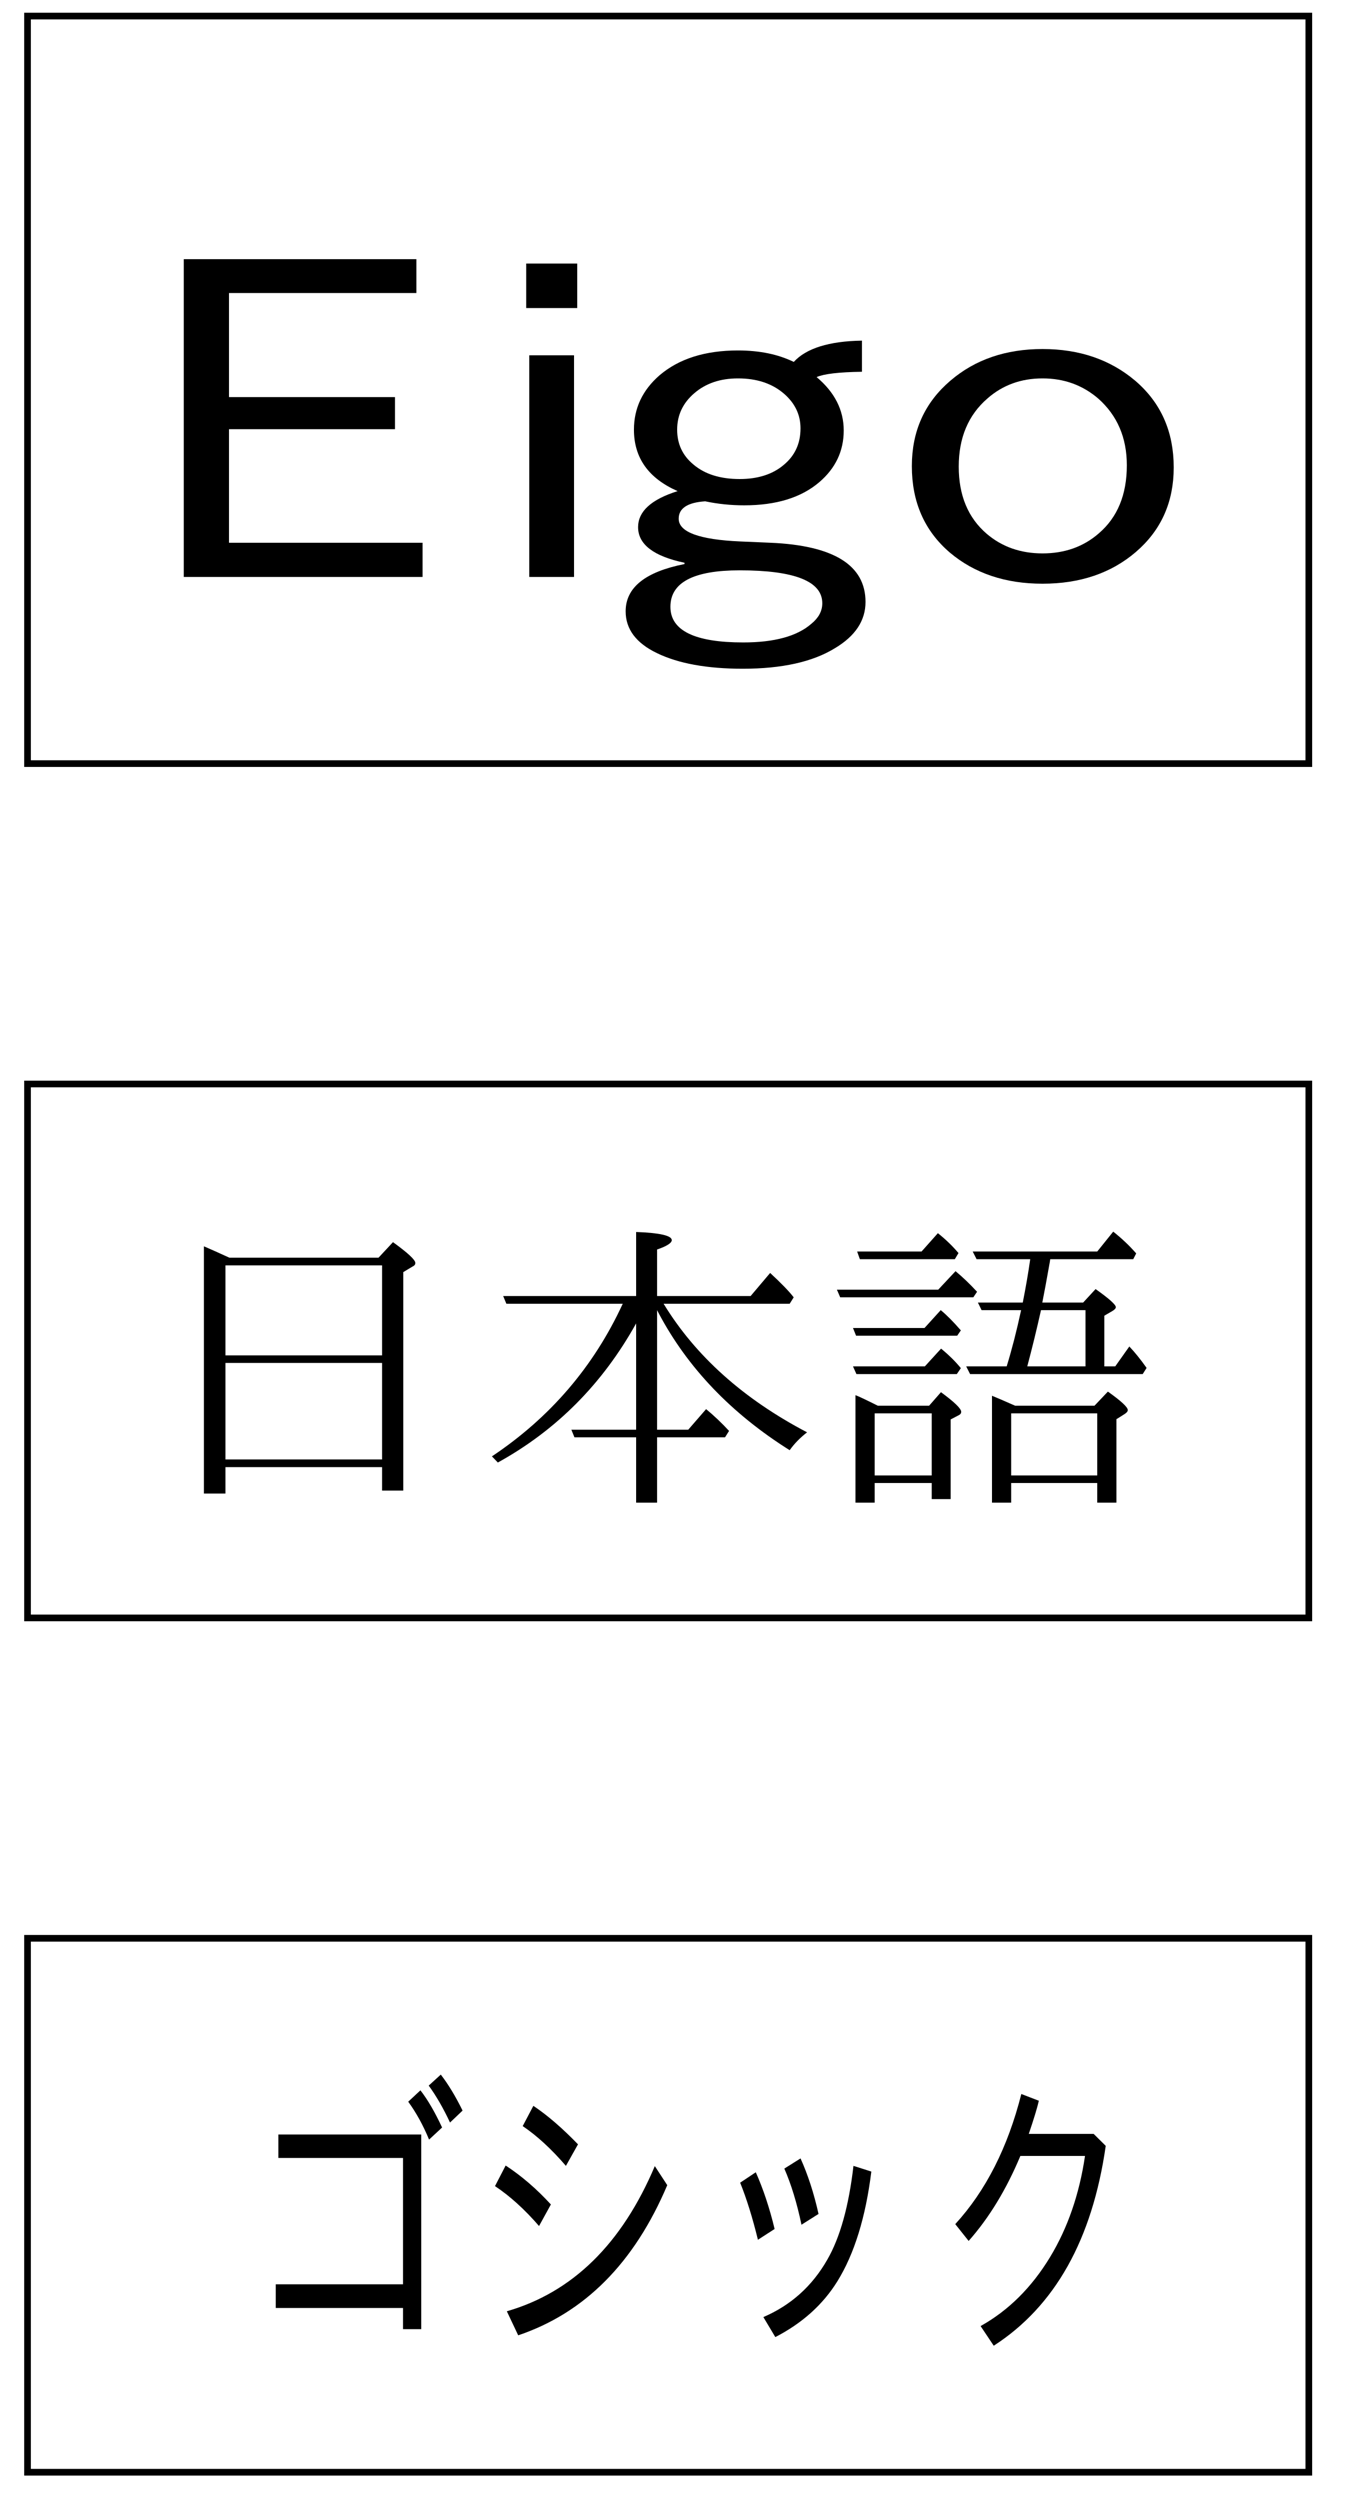 <?xml version="1.0" encoding="UTF-8"?>
<svg xmlns="http://www.w3.org/2000/svg" xmlns:xlink="http://www.w3.org/1999/xlink" width="178.17pt" height="329.93pt" viewBox="0 0 178.17 329.93" version="1.2">
<defs>
<g>
<symbol overflow="visible" id="glyph0-0">
<path style="stroke:none;" d="M 40.688 4.062 L 4.531 4.062 L 4.531 -34.844 L 40.688 -34.844 Z M 36.844 -32.734 L 8.406 -32.734 L 22.656 -17.047 Z M 38.359 0.344 L 38.359 -31.047 L 24.156 -15.359 Z M 21.109 -15.359 L 6.859 -31.125 L 6.859 0.375 Z M 36.812 1.953 L 22.656 -13.688 L 8.453 1.953 Z M 36.812 1.953 "/>
</symbol>
<symbol overflow="visible" id="glyph0-1">
<path style="stroke:none;" d="M 12.547 -29.422 L 32.234 -29.422 L 34.141 -31.469 C 36.109 -30.051 37.094 -29.133 37.094 -28.719 C 37.094 -28.52 36.969 -28.363 36.719 -28.25 L 35.5 -27.516 L 35.5 1.312 L 32.703 1.312 L 32.703 -1.781 L 12.031 -1.781 L 12.031 1.703 L 9.188 1.703 L 9.188 -30.922 C 9.906 -30.617 11.023 -30.117 12.547 -29.422 Z M 12.031 -28.406 L 12.031 -16.531 L 32.703 -16.531 L 32.703 -28.406 Z M 32.703 -2.797 L 32.703 -15.531 L 12.031 -15.531 L 12.031 -2.797 Z M 32.703 -2.797 "/>
</symbol>
<symbol overflow="visible" id="glyph0-2">
<path style="stroke:none;" d="M 23.781 -22.5 L 23.781 -6.719 L 27.891 -6.719 L 30.25 -9.438 C 31.312 -8.562 32.32 -7.602 33.281 -6.562 L 32.75 -5.719 L 23.781 -5.719 L 23.781 2.906 L 21.016 2.906 L 21.016 -5.719 L 12.875 -5.719 L 12.469 -6.719 L 21.016 -6.719 L 21.016 -20.75 C 16.586 -12.781 10.504 -6.66 2.766 -2.391 L 1.984 -3.203 C 9.672 -8.336 15.426 -15.051 19.25 -23.344 L 3.891 -23.344 L 3.469 -24.359 L 21.016 -24.359 L 21.016 -32.812 C 24.148 -32.695 25.719 -32.336 25.719 -31.734 C 25.719 -31.359 25.07 -30.945 23.781 -30.5 L 23.781 -24.359 L 36.125 -24.359 L 38.703 -27.406 C 40.191 -26.031 41.227 -24.957 41.812 -24.188 L 41.281 -23.344 L 24.641 -23.344 C 28.848 -16.445 35.16 -10.789 43.578 -6.375 C 42.648 -5.656 41.883 -4.867 41.281 -4.016 C 33.582 -8.859 27.82 -14.879 24 -22.078 Z M 23.781 -22.5 "/>
</symbol>
<symbol overflow="visible" id="glyph0-3">
<path style="stroke:none;" d="M 7.688 -9.891 L 14.469 -9.891 L 16.031 -11.672 C 17.812 -10.367 18.703 -9.504 18.703 -9.078 C 18.703 -8.891 18.598 -8.742 18.391 -8.641 L 17.312 -8.078 L 17.312 2.438 L 14.812 2.438 L 14.812 0.312 L 7.281 0.312 L 7.281 2.906 L 4.75 2.906 L 4.75 -11.281 C 5.219 -11.102 6.195 -10.641 7.688 -9.891 Z M 7.281 -8.875 L 7.281 -0.688 L 14.812 -0.688 L 14.812 -8.875 Z M 25.812 -9.891 L 36.297 -9.891 L 38.062 -11.75 C 39.812 -10.508 40.688 -9.695 40.688 -9.312 C 40.688 -9.133 40.535 -8.953 40.234 -8.766 L 39.188 -8.109 L 39.188 2.906 L 36.656 2.906 L 36.656 0.312 L 25.297 0.312 L 25.297 2.906 L 22.766 2.906 L 22.766 -11.203 C 23.336 -10.973 24.352 -10.535 25.812 -9.891 Z M 25.297 -8.875 L 25.297 -0.688 L 36.656 -0.688 L 36.656 -8.875 Z M 29.406 -23.5 L 34.797 -23.5 L 36.438 -25.281 C 38.219 -24.02 39.109 -23.223 39.109 -22.891 C 39.109 -22.734 38.953 -22.562 38.641 -22.375 L 37.594 -21.766 L 37.594 -15.078 L 39.031 -15.078 L 40.891 -17.703 C 41.598 -16.961 42.359 -16.02 43.172 -14.875 L 42.656 -14.062 L 19.875 -14.062 L 19.359 -15.078 L 24.703 -15.078 C 25.379 -17.266 26.016 -19.738 26.609 -22.5 L 21.391 -22.5 L 20.906 -23.5 L 26.828 -23.5 C 27.223 -25.488 27.551 -27.395 27.812 -29.219 L 20.734 -29.219 L 20.219 -30.234 L 36.656 -30.234 L 38.766 -32.859 C 39.898 -31.961 40.91 -31.004 41.797 -29.984 L 41.406 -29.219 L 30.453 -29.219 L 30.406 -28.906 C 29.977 -26.477 29.645 -24.676 29.406 -23.5 Z M 29.234 -22.5 C 28.66 -19.926 28.055 -17.453 27.422 -15.078 L 35.109 -15.078 L 35.109 -22.5 Z M 13.859 -20.141 L 16 -22.5 C 16.758 -21.883 17.645 -20.992 18.656 -19.828 L 18.172 -19.125 L 4.828 -19.125 L 4.422 -20.141 Z M 13.469 -30.234 L 15.625 -32.656 C 16.656 -31.832 17.562 -30.957 18.344 -30.031 L 17.859 -29.219 L 5.328 -29.219 L 4.969 -30.234 Z M 13.906 -15.078 L 16.047 -17.422 C 17.109 -16.547 17.977 -15.688 18.656 -14.844 L 18.125 -14.062 L 4.875 -14.062 L 4.422 -15.078 Z M 15.672 -25.203 L 17.953 -27.641 C 18.891 -26.867 19.836 -25.961 20.797 -24.922 L 20.297 -24.188 L 2.734 -24.188 L 2.297 -25.203 Z M 15.672 -25.203 "/>
</symbol>
<symbol overflow="visible" id="glyph1-0">
<path style="stroke:none;" d="M 26.953 4.062 L 3 4.062 L 3 -34.844 L 26.953 -34.844 Z M 24.406 -32.734 L 5.578 -32.734 L 15 -17.047 Z M 25.406 0.344 L 25.406 -31.047 L 16 -15.359 Z M 13.984 -15.359 L 4.547 -31.125 L 4.547 0.375 Z M 24.375 1.953 L 15 -13.688 L 5.609 1.953 Z M 24.375 1.953 "/>
</symbol>
<symbol overflow="visible" id="glyph1-1">
<path style="stroke:none;" d="M 4.922 -26.453 L 23.781 -26.453 L 23.781 -0.766 L 21.375 -0.766 L 21.375 -3.562 L 4.578 -3.562 L 4.578 -6.688 L 21.375 -6.688 L 21.375 -23.359 L 4.922 -23.359 Z M 27.578 -28.031 C 26.691 -29.926 25.754 -31.551 24.766 -32.906 L 26.359 -34.359 C 27.336 -33.098 28.297 -31.516 29.234 -29.609 Z M 24.812 -25.781 C 24.039 -27.656 23.125 -29.32 22.062 -30.781 L 23.672 -32.281 C 24.617 -31.07 25.57 -29.438 26.531 -27.375 Z M 24.812 -25.781 "/>
</symbol>
<symbol overflow="visible" id="glyph1-2">
<path style="stroke:none;" d="M 12.922 -22.312 C 11.016 -24.531 9.113 -26.281 7.219 -27.562 L 8.625 -30.234 C 10.469 -29.004 12.43 -27.312 14.516 -25.156 Z M 5.125 -3.125 C 13.801 -5.633 20.312 -12.02 24.656 -22.281 L 26.297 -19.766 C 21.953 -9.516 15.395 -2.91 6.625 0.047 Z M 9.375 -14.375 C 7.477 -16.57 5.539 -18.328 3.562 -19.641 L 4.969 -22.359 C 7.07 -20.984 9.062 -19.27 10.938 -17.219 Z M 9.375 -14.375 "/>
</symbol>
<symbol overflow="visible" id="glyph1-3">
<path style="stroke:none;" d="M 8.312 -12.562 C 7.613 -15.438 6.832 -17.945 5.969 -20.094 L 8.031 -21.469 C 9.02 -19.25 9.848 -16.754 10.516 -13.984 Z M 14.062 -14.547 C 13.457 -17.422 12.703 -19.891 11.797 -21.953 L 13.938 -23.297 C 14.914 -21.129 15.707 -18.688 16.312 -15.969 Z M 9.031 -2.359 C 12.664 -3.922 15.477 -6.445 17.469 -9.938 C 19.156 -12.863 20.305 -16.988 20.922 -22.312 L 23.281 -21.562 C 22.531 -15.52 21.035 -10.691 18.797 -7.078 C 16.891 -4.004 14.16 -1.551 10.609 0.281 Z M 9.031 -2.359 "/>
</symbol>
<symbol overflow="visible" id="glyph1-4">
<path style="stroke:none;" d="M 22.672 -26.531 L 24.266 -24.953 C 22.492 -12.586 17.566 -3.797 9.484 1.422 L 7.75 -1.172 C 11.438 -3.234 14.492 -6.27 16.922 -10.281 C 19.242 -14.113 20.781 -18.562 21.531 -23.625 L 13 -23.625 C 11.145 -19.188 8.867 -15.445 6.172 -12.406 L 4.406 -14.625 C 8.438 -19.031 11.344 -24.754 13.125 -31.797 L 15.438 -30.906 C 15.238 -30.02 14.797 -28.562 14.109 -26.531 Z M 22.672 -26.531 "/>
</symbol>
<symbol overflow="visible" id="glyph2-0">
<path style="stroke:none;" d=""/>
</symbol>
<symbol overflow="visible" id="glyph2-1">
<path style="stroke:none;" d="M 38.047 -0.594 L 6.531 -0.594 L 6.531 -42.531 L 37.234 -42.531 L 37.234 -38.062 L 12.5 -38.062 L 12.5 -24.328 L 34.406 -24.328 L 34.406 -20.094 L 12.5 -20.094 L 12.5 -5.109 L 38.047 -5.109 Z M 38.047 -0.594 "/>
</symbol>
<symbol overflow="visible" id="glyph2-2">
<path style="stroke:none;" d="M 12.641 -36.078 L 5.906 -36.078 L 5.906 -41.953 L 12.641 -41.953 Z M 12.219 -0.594 L 6.312 -0.594 L 6.312 -29.844 L 12.219 -29.844 Z M 12.219 -0.594 "/>
</symbol>
<symbol overflow="visible" id="glyph2-3">
<path style="stroke:none;" d="M 14.281 -10.578 C 11.945 -10.422 10.781 -9.656 10.781 -8.281 C 10.781 -6.52 13.484 -5.52 18.891 -5.281 L 22.875 -5.109 C 31.25 -4.754 35.438 -2.148 35.438 2.703 C 35.438 5.172 34.086 7.207 31.391 8.812 C 28.461 10.613 24.41 11.516 19.234 11.516 C 14.516 11.516 10.738 10.828 7.906 9.453 C 5.156 8.129 3.781 6.289 3.781 3.938 C 3.781 0.801 6.367 -1.273 11.547 -2.297 L 11.547 -2.469 C 7.461 -3.332 5.422 -4.898 5.422 -7.172 C 5.422 -9.242 7.16 -10.828 10.641 -11.922 C 6.797 -13.609 4.875 -16.312 4.875 -20.031 C 4.875 -22.852 6 -25.242 8.25 -27.203 C 10.812 -29.391 14.266 -30.484 18.609 -30.484 C 21.453 -30.484 23.906 -29.977 25.969 -28.969 C 27.613 -30.77 30.613 -31.707 34.969 -31.781 L 34.969 -27.672 C 31.938 -27.629 29.941 -27.395 28.984 -26.969 C 31.367 -24.969 32.562 -22.617 32.562 -19.922 C 32.562 -17.211 31.484 -14.938 29.328 -13.094 C 26.941 -11.062 23.645 -10.047 19.438 -10.047 C 17.656 -10.047 15.938 -10.223 14.281 -10.578 Z M 18.609 -26.797 C 16.273 -26.797 14.352 -26.145 12.844 -24.844 C 11.332 -23.551 10.578 -21.945 10.578 -20.031 C 10.578 -18.156 11.285 -16.629 12.703 -15.453 C 14.211 -14.16 16.254 -13.516 18.828 -13.516 C 21.242 -13.516 23.188 -14.141 24.656 -15.391 C 26.125 -16.609 26.859 -18.211 26.859 -20.203 C 26.859 -22.004 26.125 -23.535 24.656 -24.797 C 23.102 -26.129 21.086 -26.797 18.609 -26.797 Z M 18.828 -1.469 C 12.734 -1.469 9.688 0.133 9.688 3.344 C 9.688 6.477 12.891 8.047 19.297 8.047 C 23.422 8.047 26.422 7.223 28.297 5.578 C 29.254 4.797 29.734 3.895 29.734 2.875 C 29.734 -0.02 26.098 -1.469 18.828 -1.469 Z M 18.828 -1.469 "/>
</symbol>
<symbol overflow="visible" id="glyph2-4">
<path style="stroke:none;" d="M 20.609 -30.672 C 25.461 -30.672 29.535 -29.281 32.828 -26.5 C 36.223 -23.602 37.922 -19.785 37.922 -15.047 C 37.922 -10.461 36.25 -6.738 32.906 -3.875 C 29.656 -1.094 25.555 0.297 20.609 0.297 C 15.703 0.297 11.625 -1.07 8.375 -3.812 C 5.031 -6.676 3.359 -10.477 3.359 -15.219 C 3.359 -19.844 5.055 -23.602 8.453 -26.5 C 11.703 -29.281 15.754 -30.672 20.609 -30.672 Z M 20.609 -26.797 C 17.766 -26.797 15.336 -25.91 13.328 -24.141 C 10.805 -21.953 9.547 -18.957 9.547 -15.156 C 9.547 -11.352 10.781 -8.395 13.25 -6.281 C 15.27 -4.562 17.723 -3.703 20.609 -3.703 C 23.535 -3.703 26.008 -4.582 28.031 -6.344 C 30.5 -8.457 31.734 -11.453 31.734 -15.328 C 31.734 -18.973 30.473 -21.91 27.953 -24.141 C 25.891 -25.91 23.441 -26.797 20.609 -26.797 Z M 20.609 -26.797 "/>
</symbol>
</g>
</defs>
<g id="surface1">
<g style="fill:rgb(0%,0%,0%);fill-opacity:1;">
  <use xlink:href="#glyph0-1" x="17.723" y="195.385"/>
  <use xlink:href="#glyph0-2" x="62.939" y="195.385"/>
  <use xlink:href="#glyph0-3" x="108.155" y="195.385"/>
</g>
<g style="fill:rgb(0%,0%,0%);fill-opacity:1;">
  <use xlink:href="#glyph1-1" x="31.815" y="308.121"/>
  <use xlink:href="#glyph1-2" x="61.766" y="308.121"/>
  <use xlink:href="#glyph1-3" x="91.716" y="308.121"/>
  <use xlink:href="#glyph1-4" x="121.667" y="308.121"/>
</g>
<g style="fill:rgb(0%,0%,0%);fill-opacity:1;">
  <use xlink:href="#glyph2-1" x="17.723" y="76.73"/>
  <use xlink:href="#glyph2-2" x="63.541" y="76.73"/>
  <use xlink:href="#glyph2-3" x="78.791" y="76.73"/>
  <use xlink:href="#glyph2-4" x="116.984" y="76.73"/>
</g>
<path style="fill:none;stroke-width:8.807;stroke-linecap:butt;stroke-linejoin:miter;stroke:rgb(0%,0%,0%);stroke-opacity:1;stroke-miterlimit:10;" d="M 36.328 2291.644 L 1727.344 2291.644 L 1727.344 3278.089 L 36.328 3278.089 Z M 36.328 2291.644 " transform="matrix(0.1,0,0,-0.1,0,329.93)"/>
<path style="fill:none;stroke-width:8.807;stroke-linecap:butt;stroke-linejoin:miter;stroke:rgb(0%,0%,0%);stroke-opacity:1;stroke-miterlimit:10;" d="M 36.328 1164.3 L 1727.344 1164.3 L 1727.344 1868.87 L 36.328 1868.87 Z M 36.328 1164.3 " transform="matrix(0.1,0,0,-0.1,0,329.93)"/>
<path style="fill:none;stroke-width:8.807;stroke-linecap:butt;stroke-linejoin:miter;stroke:rgb(0%,0%,0%);stroke-opacity:1;stroke-miterlimit:10;" d="M 36.328 36.956 L 1727.344 36.956 L 1727.344 741.527 L 36.328 741.527 Z M 36.328 36.956 " transform="matrix(0.1,0,0,-0.1,0,329.93)"/>
</g>
</svg>
